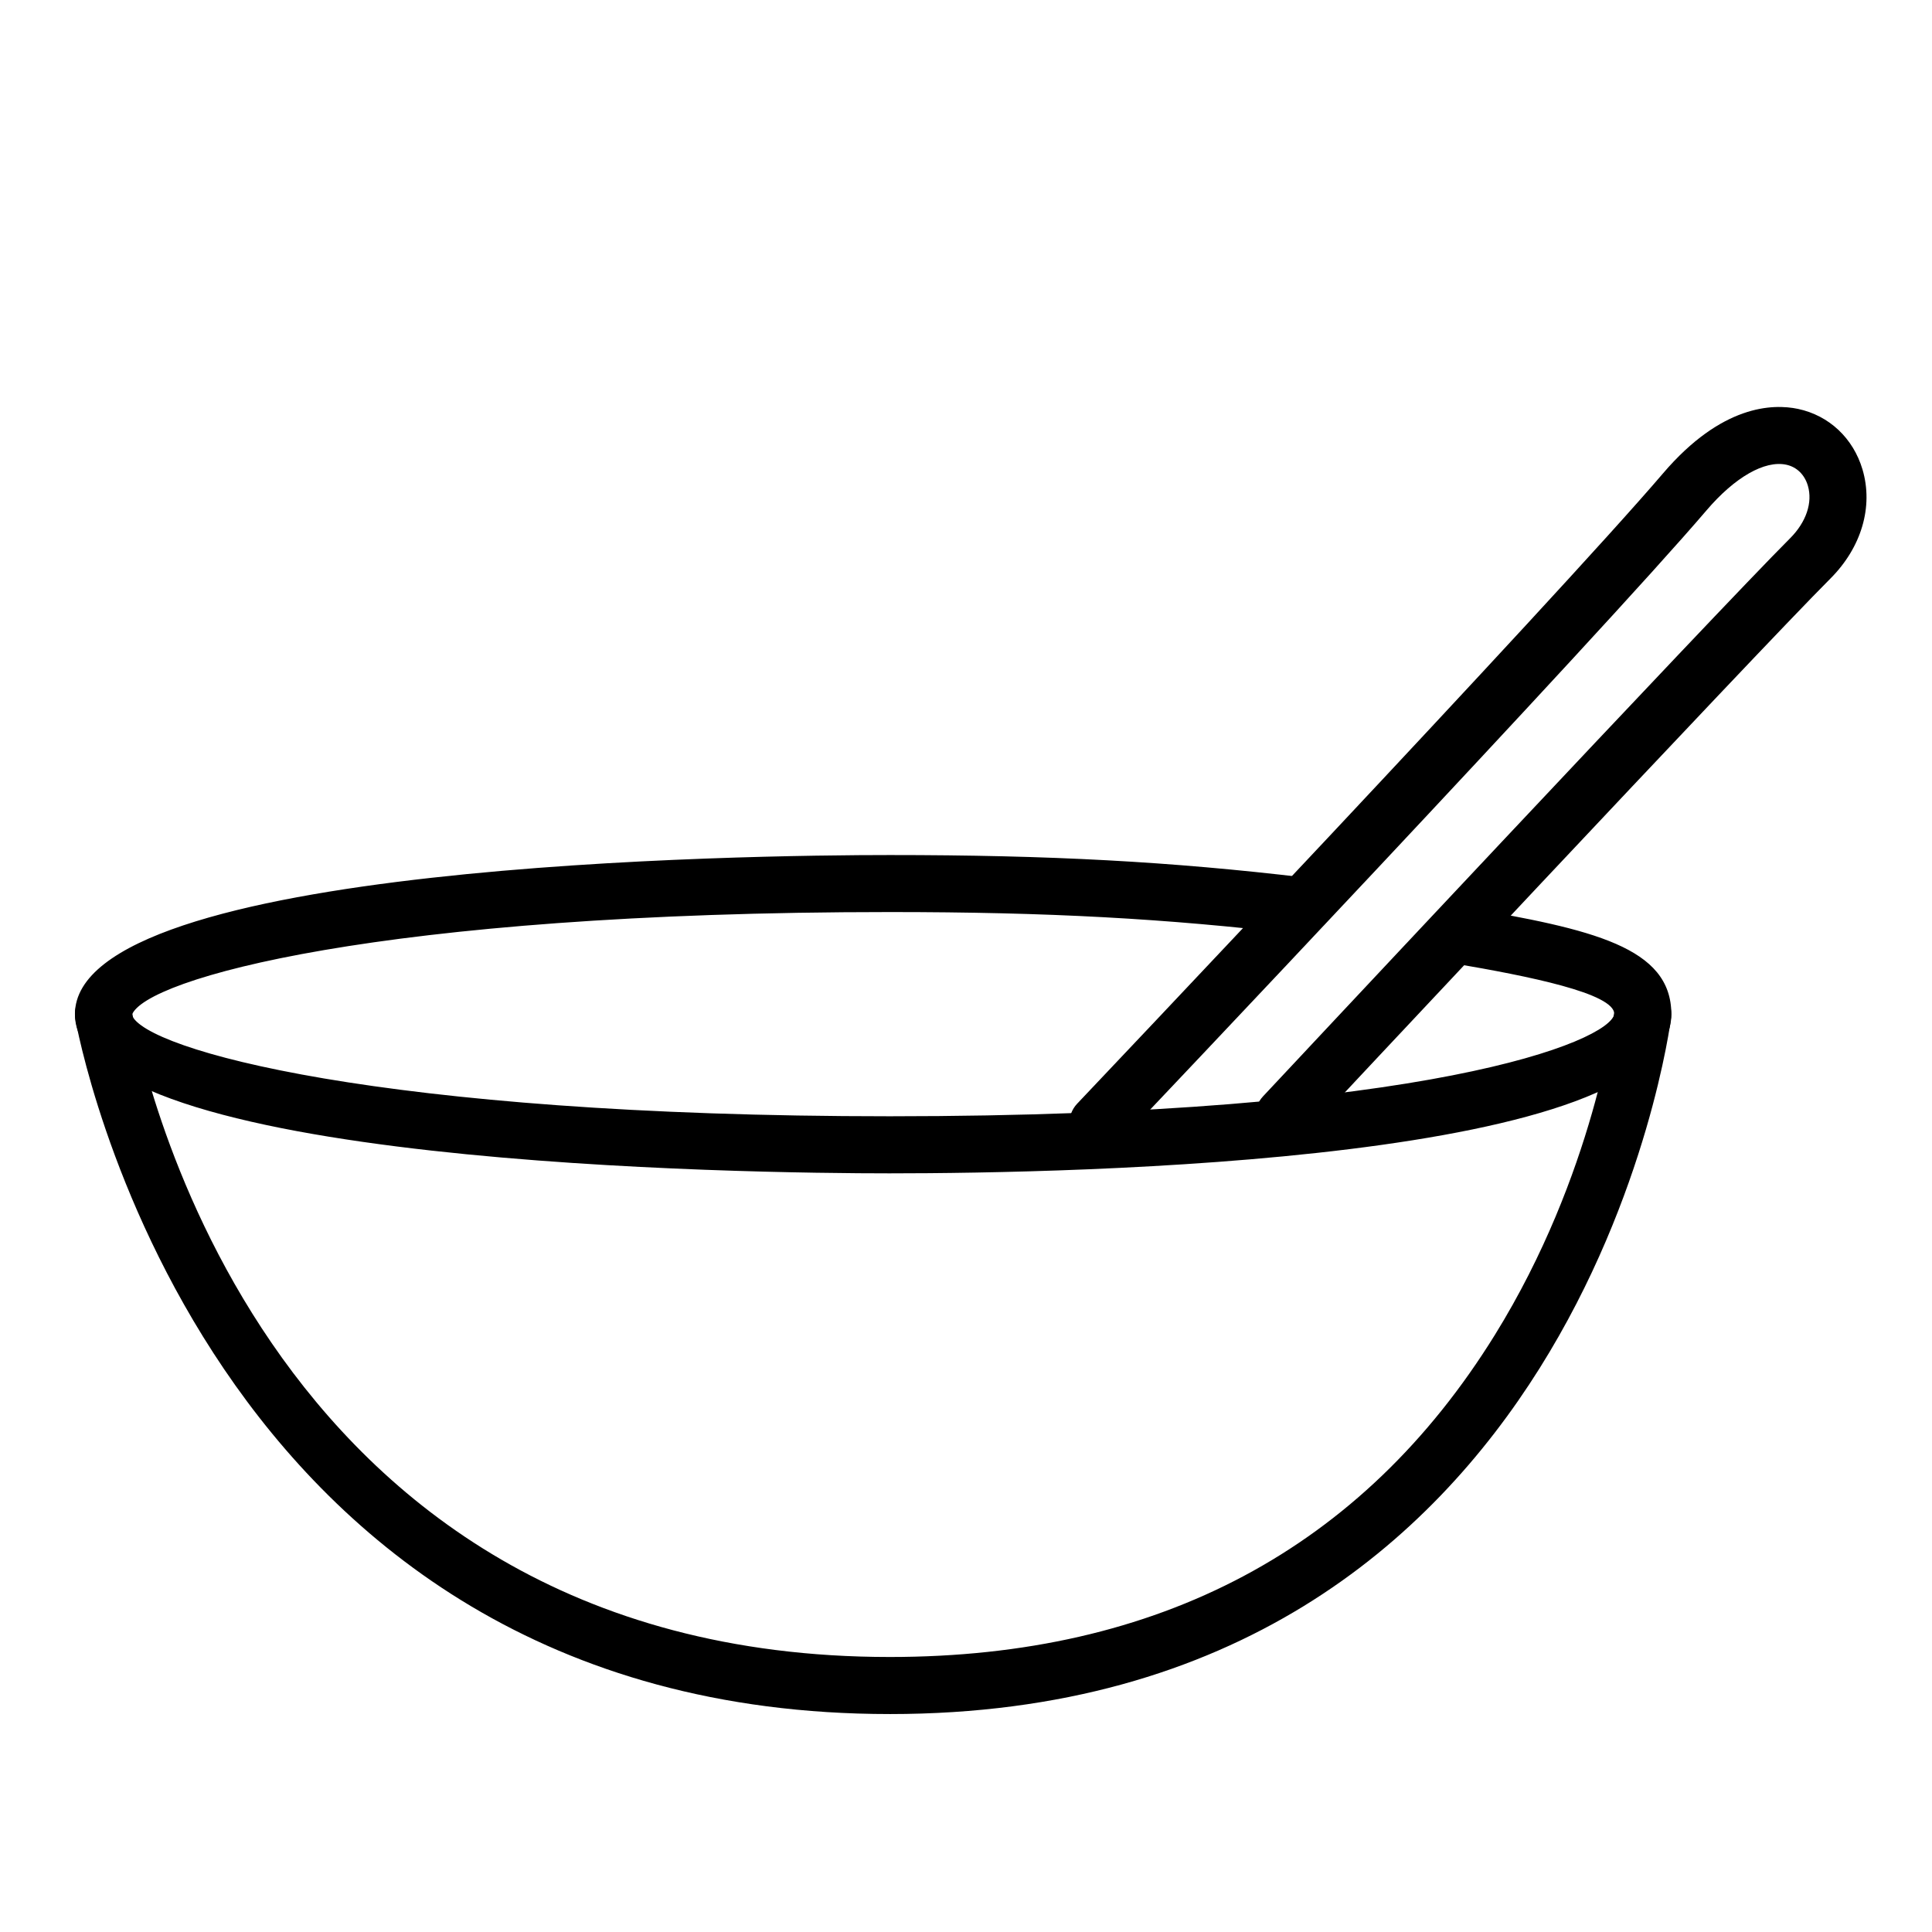 <?xml version="1.0" encoding="UTF-8"?>
<!-- The Best Svg Icon site in the world: iconSvg.co, Visit us! https://iconsvg.co -->
<svg fill="#000000" width="800px" height="800px" version="1.1" viewBox="144 144 512 512" xmlns="http://www.w3.org/2000/svg">
 <g>
  <path d="m379.8 454.95c-36.059 0-215.94-2.031-215.94-42.176 0-40.145 179.89-42.18 215.94-42.18 42.516 0 74.422 1.727 110.13 5.969 4.144 0.492 7.106 4.254 6.609 8.398-0.488 4.152-4.309 7.094-8.395 6.613-35.074-4.168-66.461-5.871-108.34-5.871-135.25 0-197.55 17.773-200.86 27.293 3.293 9.055 65.598 26.828 200.86 26.828 142.72 0 190.68-19.855 192.01-27.09 0-5.492-22.703-10.047-42.477-13.402-4.109-0.699-6.883-4.602-6.188-8.715 0.699-4.117 4.648-6.863 8.711-6.188 34.258 5.812 55.062 10.621 55.062 28.336 0.004 39.145-158.53 42.184-207.12 42.184z"/>
  <path d="m379.8 598.24c-182.99 0-215.53-182.38-215.84-184.22-0.684-4.117 2.09-8.004 6.203-8.695 4.133-0.73 8.012 2.086 8.707 6.195 1.18 7.008 30.879 171.6 200.93 171.6 71.324 0 125.28-28.723 160.37-85.375 26.363-42.551 31.633-85.426 31.684-85.855 0.488-4.144 4.242-7.098 8.387-6.625 4.141 0.488 7.109 4.242 6.625 8.387-0.215 1.844-23.762 184.59-207.07 184.59z"/>
  <path d="m434.95 449.23c-1.867 0-3.738-0.691-5.199-2.074-3.031-2.867-3.152-7.656-0.281-10.68 1.266-1.336 126.83-133.74 155.25-167.03 15.527-18.184 29.074-18.488 35.766-17.086 8.242 1.75 14.629 7.75 17.094 16.047 2.922 9.859-0.262 20.672-8.508 28.922-19.77 19.77-138.13 146.26-139.32 147.54-2.856 3.055-7.637 3.211-10.68 0.359-3.047-2.852-3.211-7.637-0.359-10.68 4.883-5.215 119.73-127.95 139.68-147.9 4.266-4.266 6.027-9.48 4.707-13.941-0.871-2.941-2.961-4.969-5.738-5.559-5.703-1.203-13.613 3.305-21.129 12.113-28.676 33.59-150.61 162.16-155.78 167.62-1.5 1.566-3.496 2.356-5.496 2.356z"/>
 </g>
</svg>